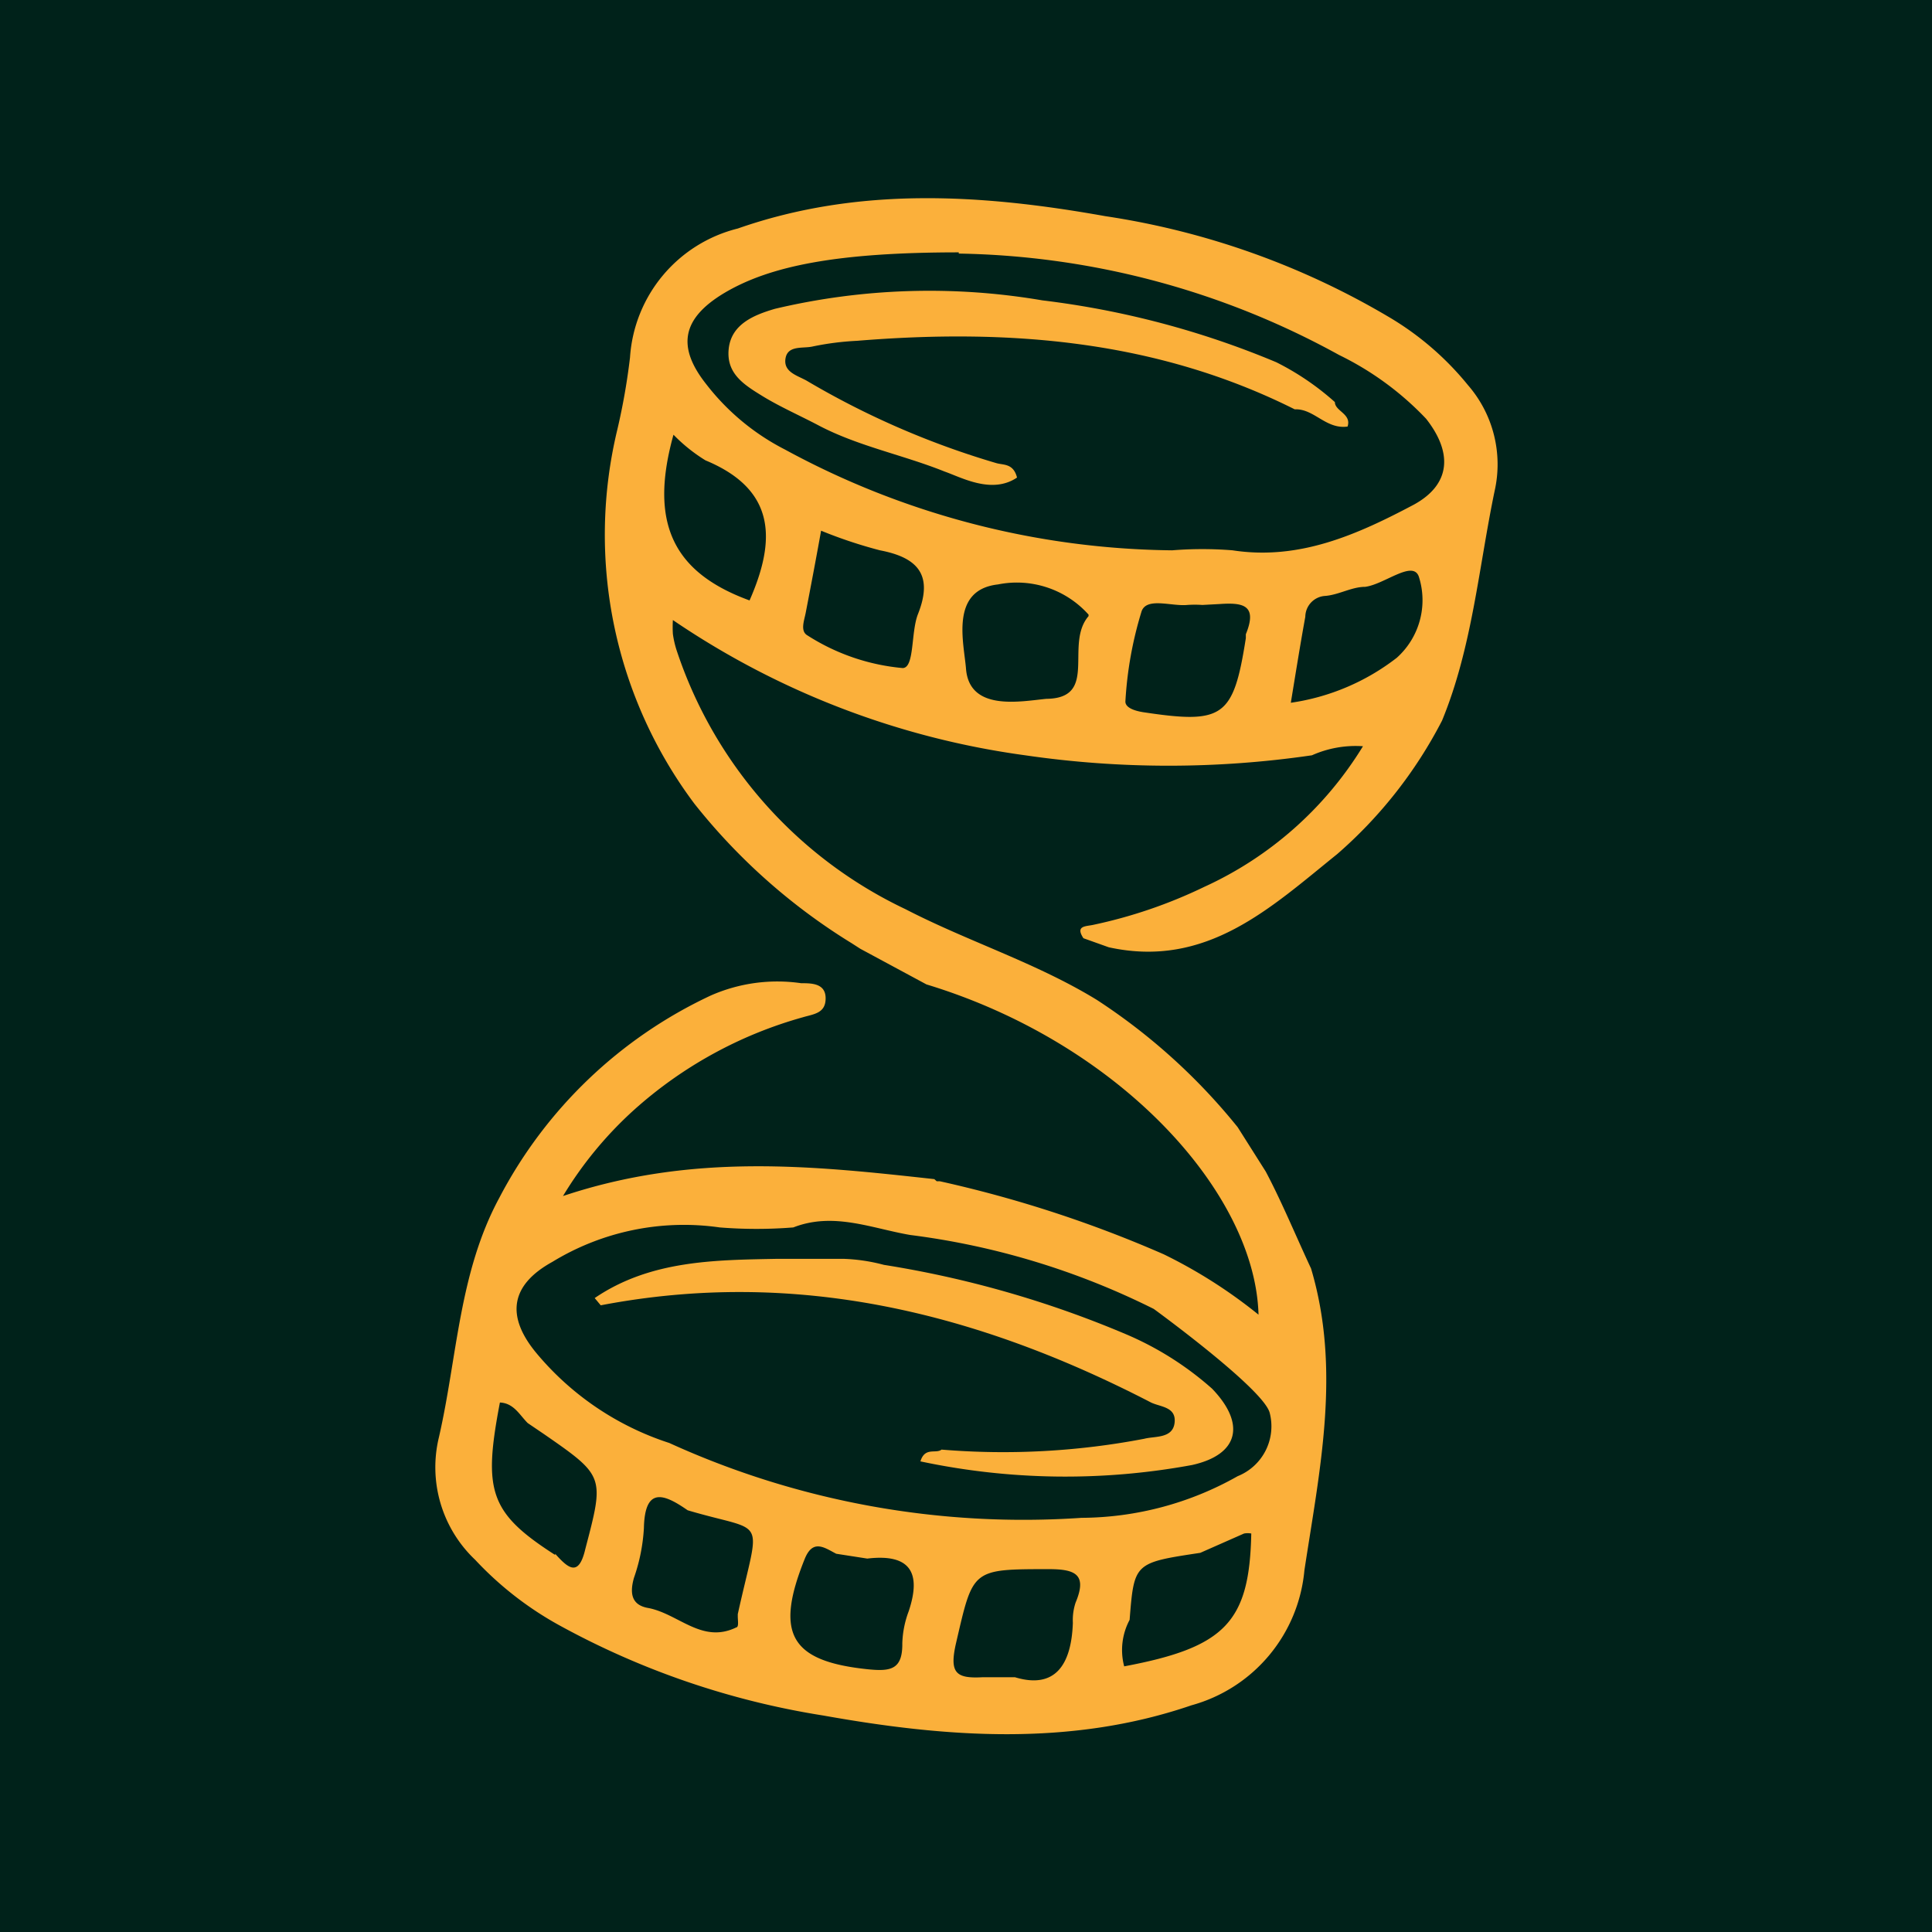 <svg xmlns="http://www.w3.org/2000/svg" viewBox="0 0 64 64"><defs><style>.cls-1{fill:#00221a;}.cls-2{fill:#fbb03b;}</style></defs><title>Icon</title><g id="Layer_2" data-name="Layer 2"><rect class="cls-1" width="64" height="64"/><path class="cls-2" d="M41.93,38.81c.53,1,1,2.14,1.5,3.21,1,3.36.29,6.65-.22,10a5.12,5.12,0,0,1-3.74,4.47c-4,1.37-8.11,1.07-12.19.34a26.86,26.86,0,0,1-8.77-3,11.18,11.18,0,0,1-2.77-2.16,4.22,4.22,0,0,1-1.2-4.06c.61-2.66.66-5.45,2-7.93a15.13,15.13,0,0,1,7-6.7,5.47,5.47,0,0,1,3-.41c.34,0,.81,0,.81.5s-.39.52-.76.63A14,14,0,0,0,21,36.77a12.65,12.65,0,0,0-2.35,2.85c4.31-1.44,8.3-1,12.3-.56l.08.07.1,0a40.23,40.23,0,0,1,7.42,2.42,16.5,16.5,0,0,1,3.14,2c-.11-4.05-4.61-9-11-10.94L28.5,31.43h0l-.28-.18A20,20,0,0,1,23,26.62a14.86,14.86,0,0,1-2.55-12.39,21.33,21.33,0,0,0,.42-2.39,4.72,4.72,0,0,1,3.57-4.27c4-1.4,8.09-1.14,12.17-.41a26,26,0,0,1,9.48,3.39,9.78,9.78,0,0,1,2.54,2.21,4,4,0,0,1,.88,3.51c-.53,2.55-.74,5.17-1.74,7.6a14.91,14.91,0,0,1-3.47,4.42c-2.21,1.78-4.33,3.8-7.57,3.09h0l-.84-.3c-.27-.41.06-.39.31-.44a16.09,16.09,0,0,0,3.69-1.26,12,12,0,0,0,5.26-4.66,3.55,3.55,0,0,0-1.69.3,32.87,32.87,0,0,1-9.5,0,27.26,27.26,0,0,1-11.67-4.48,3.84,3.84,0,0,0,0,.46,3.13,3.13,0,0,0,.12.53A14.54,14.54,0,0,0,30,30.12c2.07,1.07,4.32,1.77,6.33,3A20,20,0,0,1,41,37.34ZM37.42,53.66a2.12,2.12,0,0,0-.18,1.54c3.35-.63,4.15-1.47,4.21-4.4a.64.64,0,0,0-.24,0l-1.45.64C37.57,51.77,37.57,51.77,37.42,53.66ZM27.7,51.47c-.4-.21-.78-.5-1.05.19-1,2.49-.44,3.38,2.13,3.64.73.07,1.12,0,1.11-.86a3.28,3.28,0,0,1,.21-1.06c.43-1.28.06-1.92-1.37-1.75Zm-9.31,0c.43.48.78.79,1-.16.63-2.4.64-2.41-1.35-3.79l-.56-.38c-.27-.27-.46-.66-.92-.68C16,49.39,16.21,50.11,18.39,51.51Zm6.05,2c.74-3.36,1-2.65-1.66-3.44-.79-.55-1.42-.79-1.45.59A6,6,0,0,1,21,52.27c-.15.53-.07.91.49,1,1,.2,1.77,1.19,2.9.64C24.48,53.9,24.44,53.68,24.44,53.55ZM38.22,43.36a25.08,25.08,0,0,0-8.07-2.45c-1.28-.22-2.54-.77-3.87-.25a15.28,15.28,0,0,1-2.44,0,8.36,8.36,0,0,0-5.54,1.14c-1.38.76-1.55,1.78-.55,3a9.56,9.56,0,0,0,4.42,3,28.29,28.29,0,0,0,13.66,2.48A10.6,10.6,0,0,0,41,48.9a1.78,1.78,0,0,0,1.06-2.1C41.85,46,38.22,43.36,38.22,43.36Zm-6.46-35c-4,0-6.26.44-7.79,1.36-1.37.83-1.56,1.76-.58,3A7.75,7.75,0,0,0,26,14.89a27.4,27.4,0,0,0,12.83,3.34,12.5,12.5,0,0,1,2,0c2.21.34,4.13-.52,6-1.51,1.23-.67,1.3-1.72.41-2.85a10,10,0,0,0-2.88-2.11A27,27,0,0,0,31.76,8.4Zm4.3,12a3.19,3.19,0,0,0-3-1c-1.6.18-1.13,1.93-1.06,2.79.11,1.43,1.82,1.08,2.66,1C36.41,23.13,35.25,21.35,36.06,20.41Zm-2.44,35.2c1.32.4,1.87-.39,1.92-1.8a1.84,1.84,0,0,1,.09-.67c.39-.93,0-1.11-.88-1.11-2.58,0-2.51,0-3.08,2.45-.23,1,0,1.18.89,1.13Zm6.21-35.52a3.62,3.62,0,0,0-.5,0c-.52.05-1.33-.26-1.51.2a12.5,12.5,0,0,0-.54,3c0,.22.35.32.64.36,2.61.39,2.94.15,3.35-2.46,0,0,0-.09,0-.13.41-1-.14-1.05-.88-1ZM27.2,17.58c-.18,1-.34,1.84-.51,2.72-.05.26-.19.61.06.75a7,7,0,0,0,3.15,1.08c.4,0,.27-1.19.51-1.79.51-1.29,0-1.87-1.26-2.11A15.36,15.36,0,0,1,27.2,17.58ZM22.31,14.4c-.82,2.94,0,4.57,2.52,5.49.88-2,.88-3.67-1.46-4.64A5.45,5.45,0,0,1,22.31,14.4Zm20.45,8.88a7.47,7.47,0,0,0,3.51-1.49A2.56,2.56,0,0,0,47,19.1c-.2-.56-1.14.26-1.78.34-.44,0-.86.26-1.31.3a.7.7,0,0,0-.67.69C43.08,21.31,42.94,22.18,42.76,23.28Z"/><path class="cls-2" d="M42.89,13.56c-4.59-2.3-9.49-2.68-14.5-2.27a9.37,9.37,0,0,0-1.48.19c-.32.07-.82-.05-.89.4s.4.56.7.73A27.67,27.67,0,0,0,33,15.34c.23.07.57,0,.69.48-.83.56-1.83,0-2.4-.2-1.37-.55-2.83-.83-4.14-1.51-.64-.34-1.31-.63-1.91-1s-1.19-.74-1.1-1.56.85-1.12,1.53-1.32a22.22,22.22,0,0,1,8.86-.28A29,29,0,0,1,42.28,12a8.86,8.86,0,0,1,1.94,1.32c0,.3.56.39.42.81C43.92,14.23,43.53,13.53,42.89,13.56Z"/><path class="cls-2" d="M40.15,46c1.11,1.15.91,2.18-.66,2.53a23.12,23.12,0,0,1-9-.12c.15-.49.51-.24.7-.39a24.83,24.83,0,0,0,6.72-.36c.34-.09.94,0,1-.53s-.47-.52-.78-.67C32.37,43.48,26.37,42,19.9,43.24L19.7,43c1.85-1.26,4-1.26,6.07-1.3.72,0,1.44,0,2.16,0a5.94,5.94,0,0,1,1.35.2,34.29,34.29,0,0,1,8,2.29A10.44,10.44,0,0,1,40.15,46Z"/></g></svg>